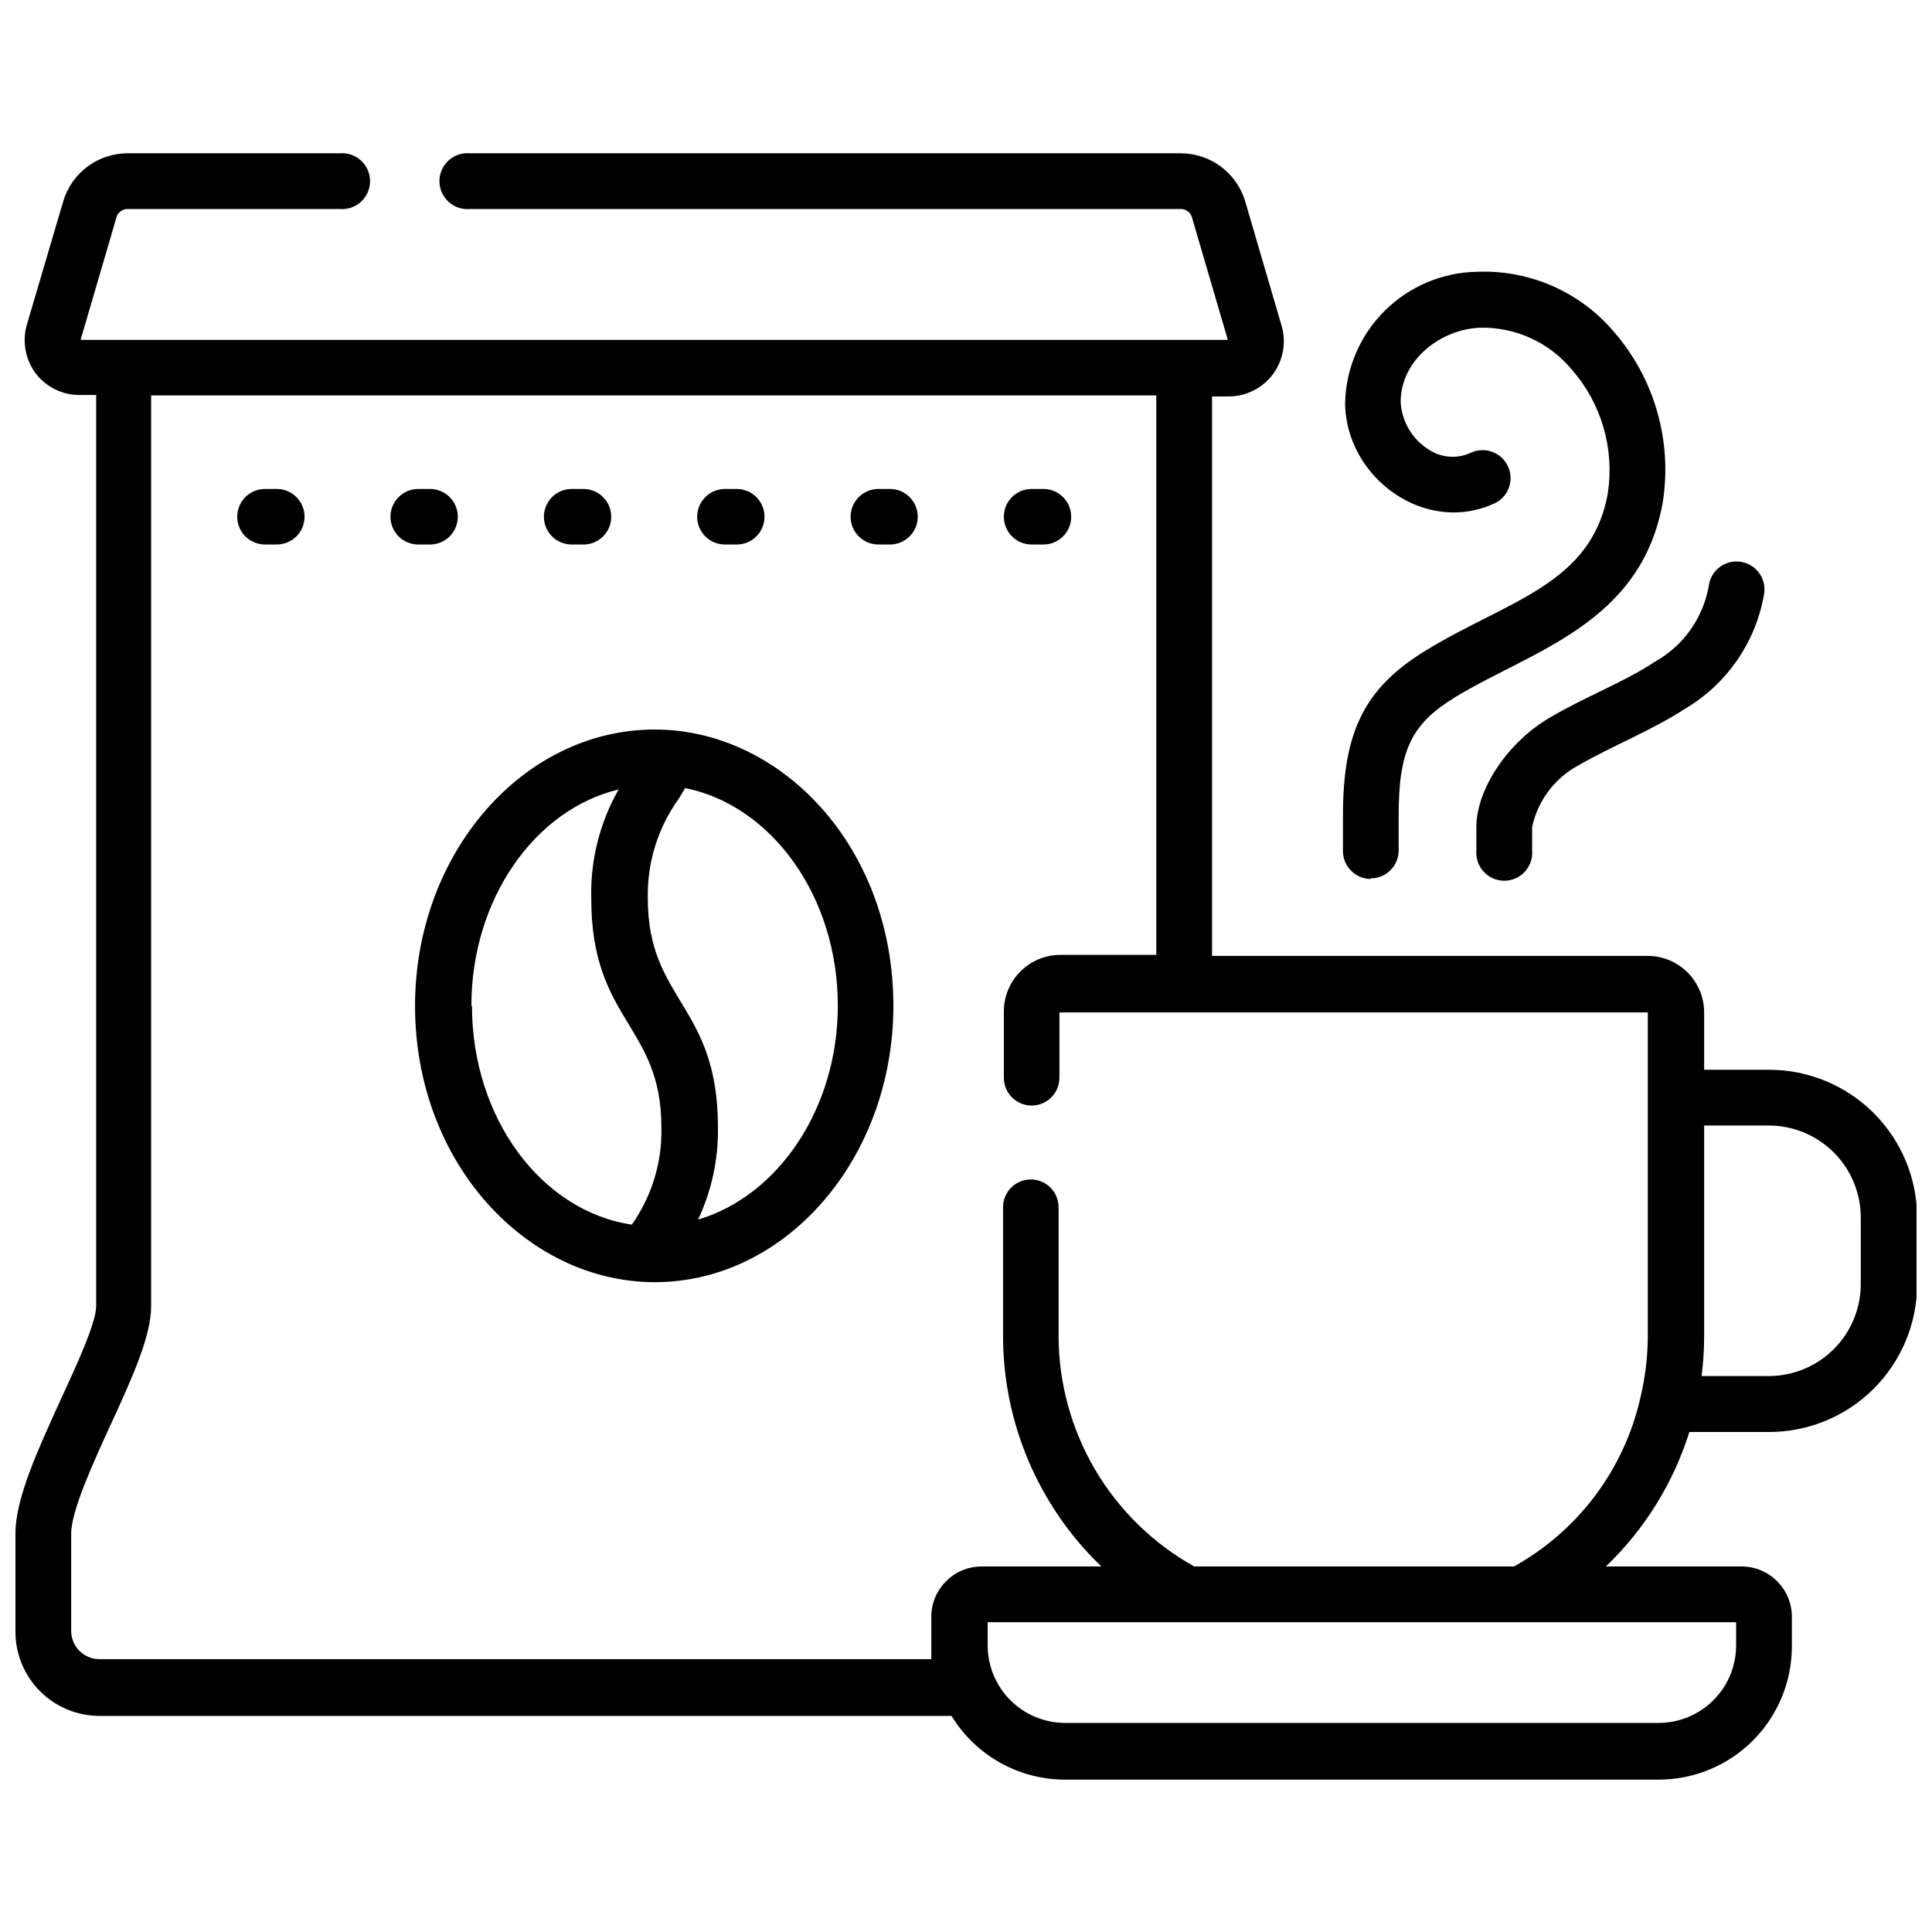 <?xml version="1.0" encoding="UTF-8"?>
<!-- Uploaded to: SVG Repo, www.svgrepo.com, Generator: SVG Repo Mixer Tools -->
<svg width="800px" height="800px" version="1.1" viewBox="144 144 512 512" xmlns="http://www.w3.org/2000/svg">
 <defs>
  <clipPath id="a">
   <path d="m148.09 184h503.81v432h-503.81z"/>
  </clipPath>
 </defs>
 <path d="m317.53 337.33c-35 0-63.539 32.883-63.539 73.23 0 41.723 29.703 73.227 63.539 73.227 34.84 0 63.223-32.883 63.223-73.227 0-42.359-29.918-73.227-63.223-73.227zm-48.609 73.23c0-28.328 16.836-52.051 39.023-57.344-5.012 8.793-7.519 18.793-7.254 28.91 0 32.457 18.586 33.465 18.586 60.574 0.234 9.23-2.512 18.293-7.836 25.836-23.934-3.547-42.359-28.168-42.359-57.98zm60.047 56.707c3.621-7.676 5.434-16.082 5.293-24.566 0-32.457-18.586-33.465-18.586-60.574-0.215-9.484 2.668-18.777 8.207-26.477l1.695-2.805c22.926 4.606 40.453 28.699 40.453 57.66 0 27.375-15.883 50.461-37.062 56.707z"/>
 <path d="m217.35 273.58h-3.125c-4.062 0-7.359 3.297-7.359 7.359 0 4.066 3.297 7.359 7.359 7.359h3.125c4.062 0 7.359-3.293 7.359-7.359 0-4.062-3.297-7.359-7.359-7.359z"/>
 <path d="m257.96 288.3c4.066 0 7.363-3.293 7.363-7.359 0-4.062-3.297-7.359-7.363-7.359h-3.125 0.004c-4.066 0-7.359 3.297-7.359 7.359 0 4.066 3.293 7.359 7.359 7.359z"/>
 <path d="m295.5 288.3h3.125c4.062 0 7.359-3.293 7.359-7.359 0-4.062-3.297-7.359-7.359-7.359h-3.125c-4.066 0-7.359 3.297-7.359 7.359 0 4.066 3.293 7.359 7.359 7.359z"/>
 <path d="m336.12 288.3h3.125-0.004c4.066 0 7.359-3.293 7.359-7.359 0-4.062-3.293-7.359-7.359-7.359h-3.125 0.004c-4.066 0-7.363 3.297-7.363 7.359 0 4.066 3.297 7.359 7.363 7.359z"/>
 <path d="m379.85 273.58h-3.07c-4.066 0-7.359 3.297-7.359 7.359 0 4.066 3.293 7.359 7.359 7.359h3.07c4.066 0 7.359-3.293 7.359-7.359 0-4.062-3.293-7.359-7.359-7.359z"/>
 <path d="m417.39 288.3h3.125c4.066 0 7.359-3.293 7.359-7.359 0-4.062-3.293-7.359-7.359-7.359h-3.125c-4.062 0-7.359 3.297-7.359 7.359 0 4.066 3.297 7.359 7.359 7.359z"/>
 <g clip-path="url(#a)">
  <path d="m612.72 427.5h-17.105v-15.195c0-3.965-1.57-7.769-4.367-10.578-2.801-2.809-6.598-4.391-10.562-4.406h-115.48v-148.26h4.344-0.004c4.617 0.023 8.977-2.141 11.75-5.832 2.773-3.695 3.641-8.48 2.336-12.91l-9.637-32.934c-1.094-3.68-3.344-6.906-6.414-9.203-3.07-2.301-6.801-3.547-10.637-3.559h-188.45c-2.066-0.176-4.113 0.523-5.641 1.926-1.527 1.406-2.398 3.387-2.398 5.461s0.871 4.055 2.398 5.457c1.527 1.406 3.574 2.106 5.641 1.93h188.45c1.332-0.016 2.516 0.848 2.91 2.117l9.531 32.562h-304.03l9.531-32.562c0.391-1.254 1.547-2.109 2.859-2.117h56.285c2.066 0.176 4.113-0.523 5.641-1.93 1.527-1.402 2.398-3.383 2.398-5.457s-0.871-4.055-2.398-5.461c-1.527-1.402-3.574-2.102-5.641-1.926h-56.285c-3.828 0.016-7.551 1.266-10.613 3.562-3.062 2.301-5.301 5.523-6.383 9.199l-9.637 32.668c-1.258 4.394-0.418 9.121 2.273 12.812 2.781 3.691 7.137 5.852 11.758 5.824h4.344v241.45c0 4.449-5.293 15.883-9.426 24.832-6.144 13.504-11.969 26.156-11.969 35.422v26.051c0 5.906 2.34 11.566 6.512 15.746 4.168 4.18 9.824 6.531 15.727 6.547h225.83c6.398 10.484 17.793 16.883 30.074 16.891h157.36c9.352-0.012 18.312-3.734 24.922-10.344 6.609-6.609 10.328-15.57 10.344-24.918v-7.945c-0.027-7.328-5.961-13.262-13.289-13.289h-36.008c10.262-9.824 17.879-22.082 22.133-35.633h21.18c10.387-0.016 20.348-4.148 27.691-11.492 7.344-7.348 11.477-17.305 11.492-27.691v-17.633c-0.016-10.387-4.148-20.344-11.492-27.691-7.344-7.344-17.305-11.477-27.691-11.492zm-8.633 152.6c-0.012 5.43-2.176 10.633-6.016 14.473-3.84 3.84-9.043 6.004-14.477 6.019h-157.36c-5.43-0.016-10.633-2.18-14.473-6.019-3.84-3.84-6.004-9.043-6.019-14.473v-6.195h198.35zm-58.879-20.969h-84.719c-10.91-6.078-19.996-14.965-26.316-25.734-6.32-10.773-9.648-23.039-9.637-35.527v-33.941c0-4.062-3.293-7.359-7.359-7.359-4.062 0-7.359 3.297-7.359 7.359v33.941c-0.039 23.121 9.371 45.25 26.051 61.262h-31.77c-7.328 0.027-13.262 5.961-13.289 13.289v7.676 3.602h-220.48c-4.031-0.023-7.324-3.223-7.465-7.254v-26.051c0-6.035 5.879-18.852 10.59-29.121 5.769-12.496 10.59-23.352 10.59-31.027v-241.45h266.39v148.26h-25.469c-4.012 0.016-7.852 1.637-10.656 4.504-2.809 2.863-4.348 6.734-4.277 10.746v17.316c0 4.062 3.297 7.359 7.359 7.359 4.066 0 7.363-3.297 7.363-7.359v-17.316h155.93v85.566c-0.008 5.562-0.668 11.109-1.961 16.52-4.289 19.008-16.48 35.281-33.516 44.742zm91.918-74.871c0 6.477-2.57 12.684-7.148 17.262s-10.785 7.148-17.258 7.148h-17.793c0.461-3.512 0.691-7.047 0.688-10.59v-55.809h17.105c6.473 0 12.68 2.574 17.258 7.148 4.578 4.578 7.148 10.789 7.148 17.262z"/>
 </g>
 <path d="m507.25 376.78c4.094 0 7.414-3.32 7.414-7.414v-9.371c0-17.102 3.336-24.145 14.984-31.238 20.066-12.285 49.297-19.328 55.016-51.73l-0.004-0.004c2.535-16.215-2.211-32.719-12.969-45.113-9.016-10.609-22.418-16.469-36.324-15.883-9.156 0.176-17.891 3.871-24.391 10.32-6.496 6.449-10.262 15.156-10.504 24.309 0 19.91 21.496 35.633 40.137 26.473 3.398-1.957 4.684-6.227 2.926-9.734-1.754-3.512-5.938-5.047-9.547-3.5-3.617 1.762-7.898 1.5-11.277-0.691-4.426-2.731-7.234-7.457-7.519-12.652 0-11.227 10.59-19.219 20.863-19.695v-0.004c9.449-0.262 18.488 3.84 24.516 11.121 7.82 8.961 11.305 20.906 9.531 32.668-4.289 24.305-26.473 28.434-48.129 41.672-16.309 9.953-22.078 21.445-22.078 43.84v9.371l-0.004 0.004c0 4.074 3.285 7.383 7.359 7.41z"/>
 <path d="m554.58 334.26c-11.012 6.461-19.328 18.902-19.328 28.91v6.195h0.004c-0.176 2.066 0.523 4.113 1.926 5.641 1.406 1.527 3.383 2.398 5.461 2.398 2.074 0 4.055-0.871 5.457-2.398 1.402-1.527 2.102-3.574 1.93-5.641v-6.195c1.473-6.883 5.859-12.793 12.02-16.203 9.105-5.293 19.484-9.266 28.594-15.195h-0.004c10.91-6.461 18.48-17.336 20.758-29.809 0.484-1.984 0.125-4.082-0.984-5.793-1.113-1.715-2.883-2.891-4.894-3.258-2.008-0.363-4.078 0.113-5.723 1.328-1.645 1.211-2.715 3.047-2.961 5.074-1.504 8.5-6.754 15.867-14.297 20.066-7.891 5.293-18.426 9.215-27.957 14.879z"/>
</svg>